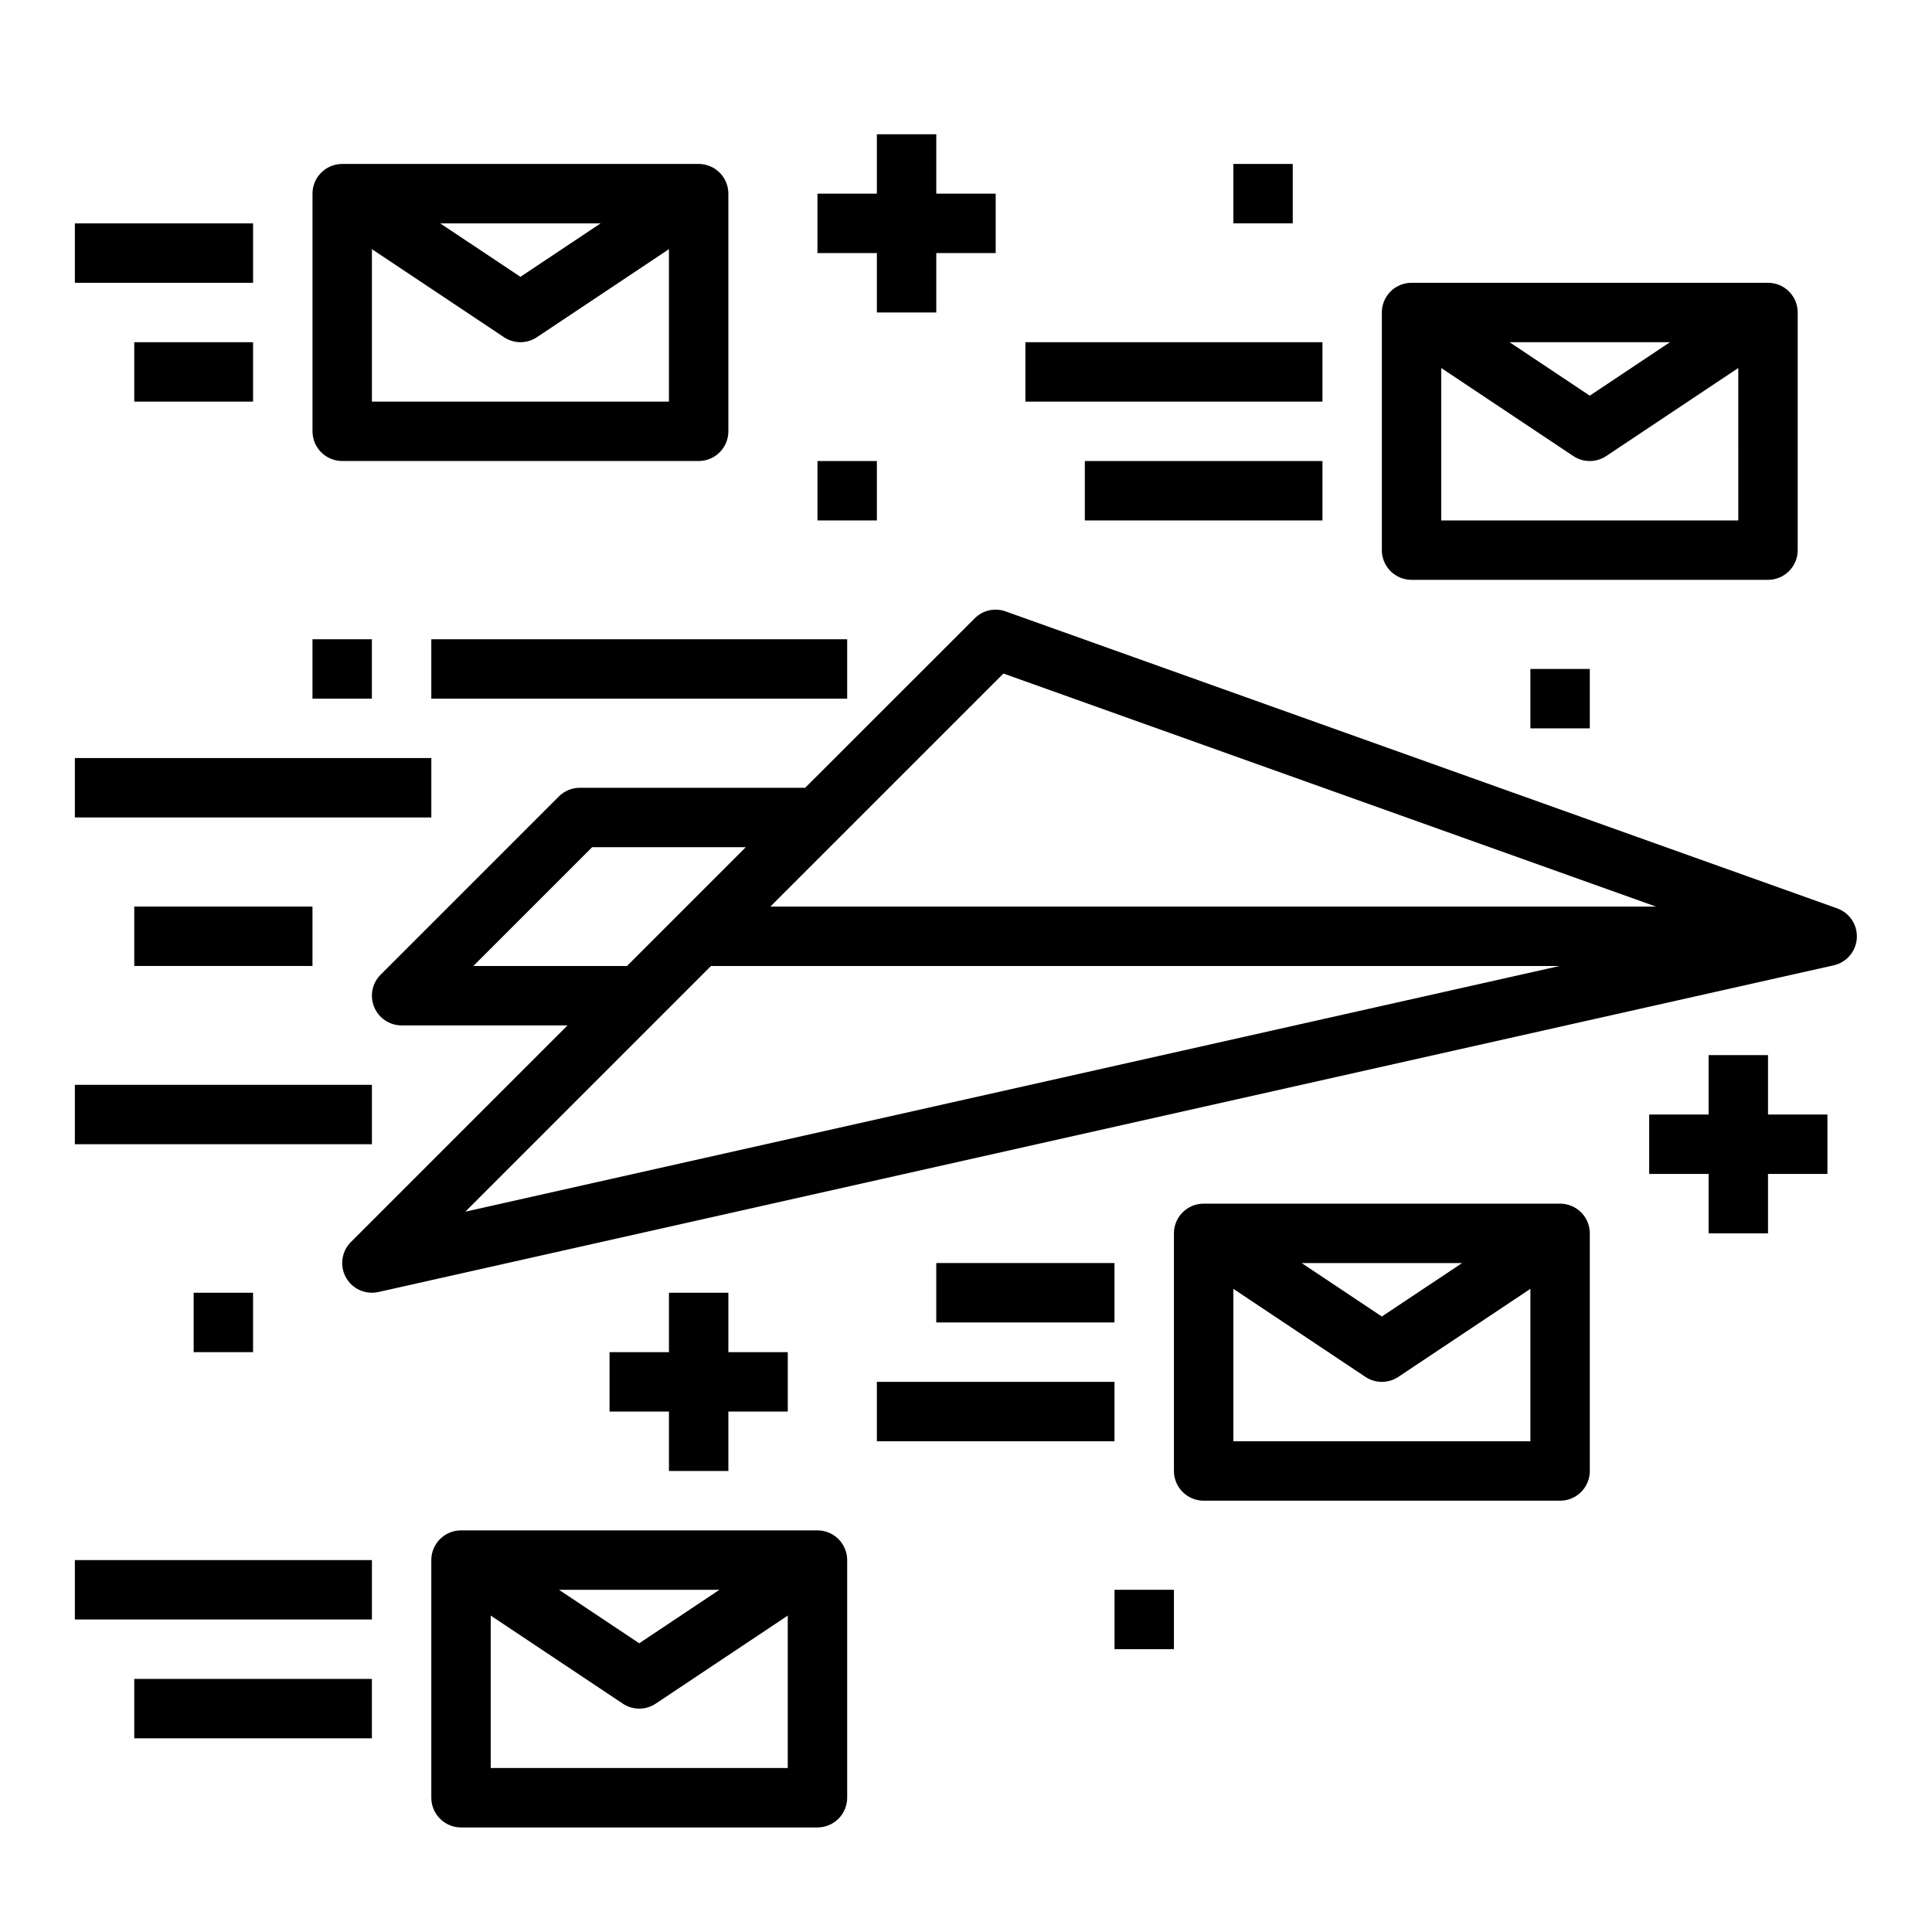 <?xml version="1.0" encoding="UTF-8"?>
<!-- The Best Svg Icon site in the world: iconSvg.co, Visit us! https://iconsvg.co -->
<svg fill="#000000" width="800px" height="800px" version="1.1" viewBox="144 144 512 512" xmlns="http://www.w3.org/2000/svg">
 <g>
  <path d="m612.54 470.85v-15.746h15.746v-15.742h-15.746v-15.746h-15.742v15.746h-15.746v15.742h15.746v15.746z"/>
  <path d="m321.28 486.59v15.746h-15.742v15.742h15.742v15.746h15.746v-15.746h15.742v-15.742h-15.742v-15.746z"/>
  <path d="m376.38 179.58v15.742h-15.746v15.746h15.746v15.742h15.742v-15.742h15.746v-15.746h-15.746v-15.742z"/>
  <path d="m258.3 313.41h110.21v15.742h-110.21z"/>
  <path d="m163.84 431.49h78.719v15.742h-78.719z"/>
  <path d="m163.84 557.44h78.719v15.742h-78.719z"/>
  <path d="m163.84 344.89h94.465v15.742h-94.465z"/>
  <path d="m226.81 313.41h15.742v15.742h-15.742z"/>
  <path d="m179.58 384.25h47.23v15.742h-47.23z"/>
  <path d="m179.58 588.93h62.977v15.742h-62.977z"/>
  <path d="m462.98 462.98c-4.348 0-7.875 3.523-7.875 7.871v62.977c0 2.086 0.832 4.09 2.309 5.566 1.473 1.477 3.477 2.305 5.566 2.305h94.461c2.09 0 4.09-0.828 5.566-2.305 1.477-1.477 2.309-3.481 2.309-5.566v-62.977c0-2.09-0.832-4.09-2.309-5.566-1.477-1.477-3.477-2.305-5.566-2.305zm68.488 15.742-21.258 14.168-21.254-14.168zm18.102 47.23h-78.719v-40.398l34.992 23.332h-0.004c2.648 1.766 6.094 1.766 8.738 0l34.992-23.332z"/>
  <path d="m258.3 557.44v62.977c0 2.09 0.832 4.09 2.309 5.566 1.477 1.477 3.477 2.309 5.566 2.309h94.461c2.09 0 4.09-0.832 5.566-2.309 1.477-1.477 2.309-3.477 2.309-5.566v-62.977c0-2.086-0.832-4.09-2.309-5.566-1.477-1.477-3.477-2.305-5.566-2.305h-94.461c-4.348 0-7.875 3.523-7.875 7.871zm76.359 7.871-21.254 14.172-21.254-14.168zm-60.613 6.832 34.992 23.332v0.004c2.644 1.766 6.09 1.766 8.734 0l34.992-23.332v40.398h-78.719z"/>
  <path d="m329.15 187.45h-94.461c-4.348 0-7.875 3.523-7.875 7.871v62.977c0 2.09 0.832 4.09 2.309 5.566 1.477 1.477 3.477 2.309 5.566 2.309h94.461c2.09 0 4.094-0.832 5.566-2.309 1.477-1.477 2.309-3.477 2.309-5.566v-62.977c0-2.086-0.832-4.09-2.309-5.566-1.473-1.473-3.477-2.305-5.566-2.305zm-25.977 15.746-21.254 14.168-21.254-14.168zm18.105 47.23h-78.719v-40.398l34.992 23.332c2.644 1.766 6.09 1.766 8.738 0l34.988-23.332z"/>
  <path d="m620.41 289.79v-62.977c0-2.086-0.828-4.09-2.305-5.566-1.477-1.477-3.477-2.305-5.566-2.305h-94.465c-4.348 0-7.871 3.523-7.871 7.871v62.977c0 2.09 0.828 4.09 2.305 5.566 1.477 1.477 3.481 2.309 5.566 2.309h94.465c2.09 0 4.09-0.832 5.566-2.309 1.477-1.477 2.305-3.477 2.305-5.566zm-33.852-55.105-21.25 14.172-21.258-14.168zm18.109 47.234h-78.723v-40.398l34.992 23.332c2.644 1.766 6.094 1.766 8.738 0l34.992-23.332z"/>
  <path d="m163.84 203.2h47.23v15.742h-47.23z"/>
  <path d="m179.58 234.69h31.488v15.742h-31.488z"/>
  <path d="m415.74 234.69h78.719v15.742h-78.719z"/>
  <path d="m431.49 266.18h62.977v15.742h-62.977z"/>
  <path d="m376.38 510.21h62.977v15.742h-62.977z"/>
  <path d="m392.12 478.72h47.23v15.742h-47.23z"/>
  <path d="m195.32 486.59h15.742v15.742h-15.742z"/>
  <path d="m360.64 266.18h15.742v15.742h-15.742z"/>
  <path d="m470.85 187.45h15.742v15.742h-15.742z"/>
  <path d="m439.36 565.31h15.742v15.742h-15.742z"/>
  <path d="m549.57 321.28h15.742v15.742h-15.742z"/>
  <path d="m630.93 384.75-220.42-78.719c-2.863-1.039-6.066-0.32-8.211 1.84l-44.918 44.895h-59.715c-2.09 0-4.09 0.832-5.566 2.309l-47.23 47.23h-0.004c-2.25 2.25-2.922 5.637-1.703 8.578 1.219 2.941 4.086 4.859 7.269 4.859h43.973l-57.41 57.41c-2.25 2.254-2.922 5.637-1.707 8.578 1.219 2.941 4.09 4.859 7.273 4.859 0.578 0 1.156-0.062 1.723-0.188l385.73-86.594c3.391-0.789 5.856-3.715 6.066-7.188 0.211-3.477-1.883-6.676-5.152-7.871zm-221.01-62.258 172.93 61.762h-234.7zm-140.48 77.508 31.488-31.488h40.715l-31.488 31.488zm-2.117 65.102 65.094-65.102h224.87z"/>
 </g>
</svg>